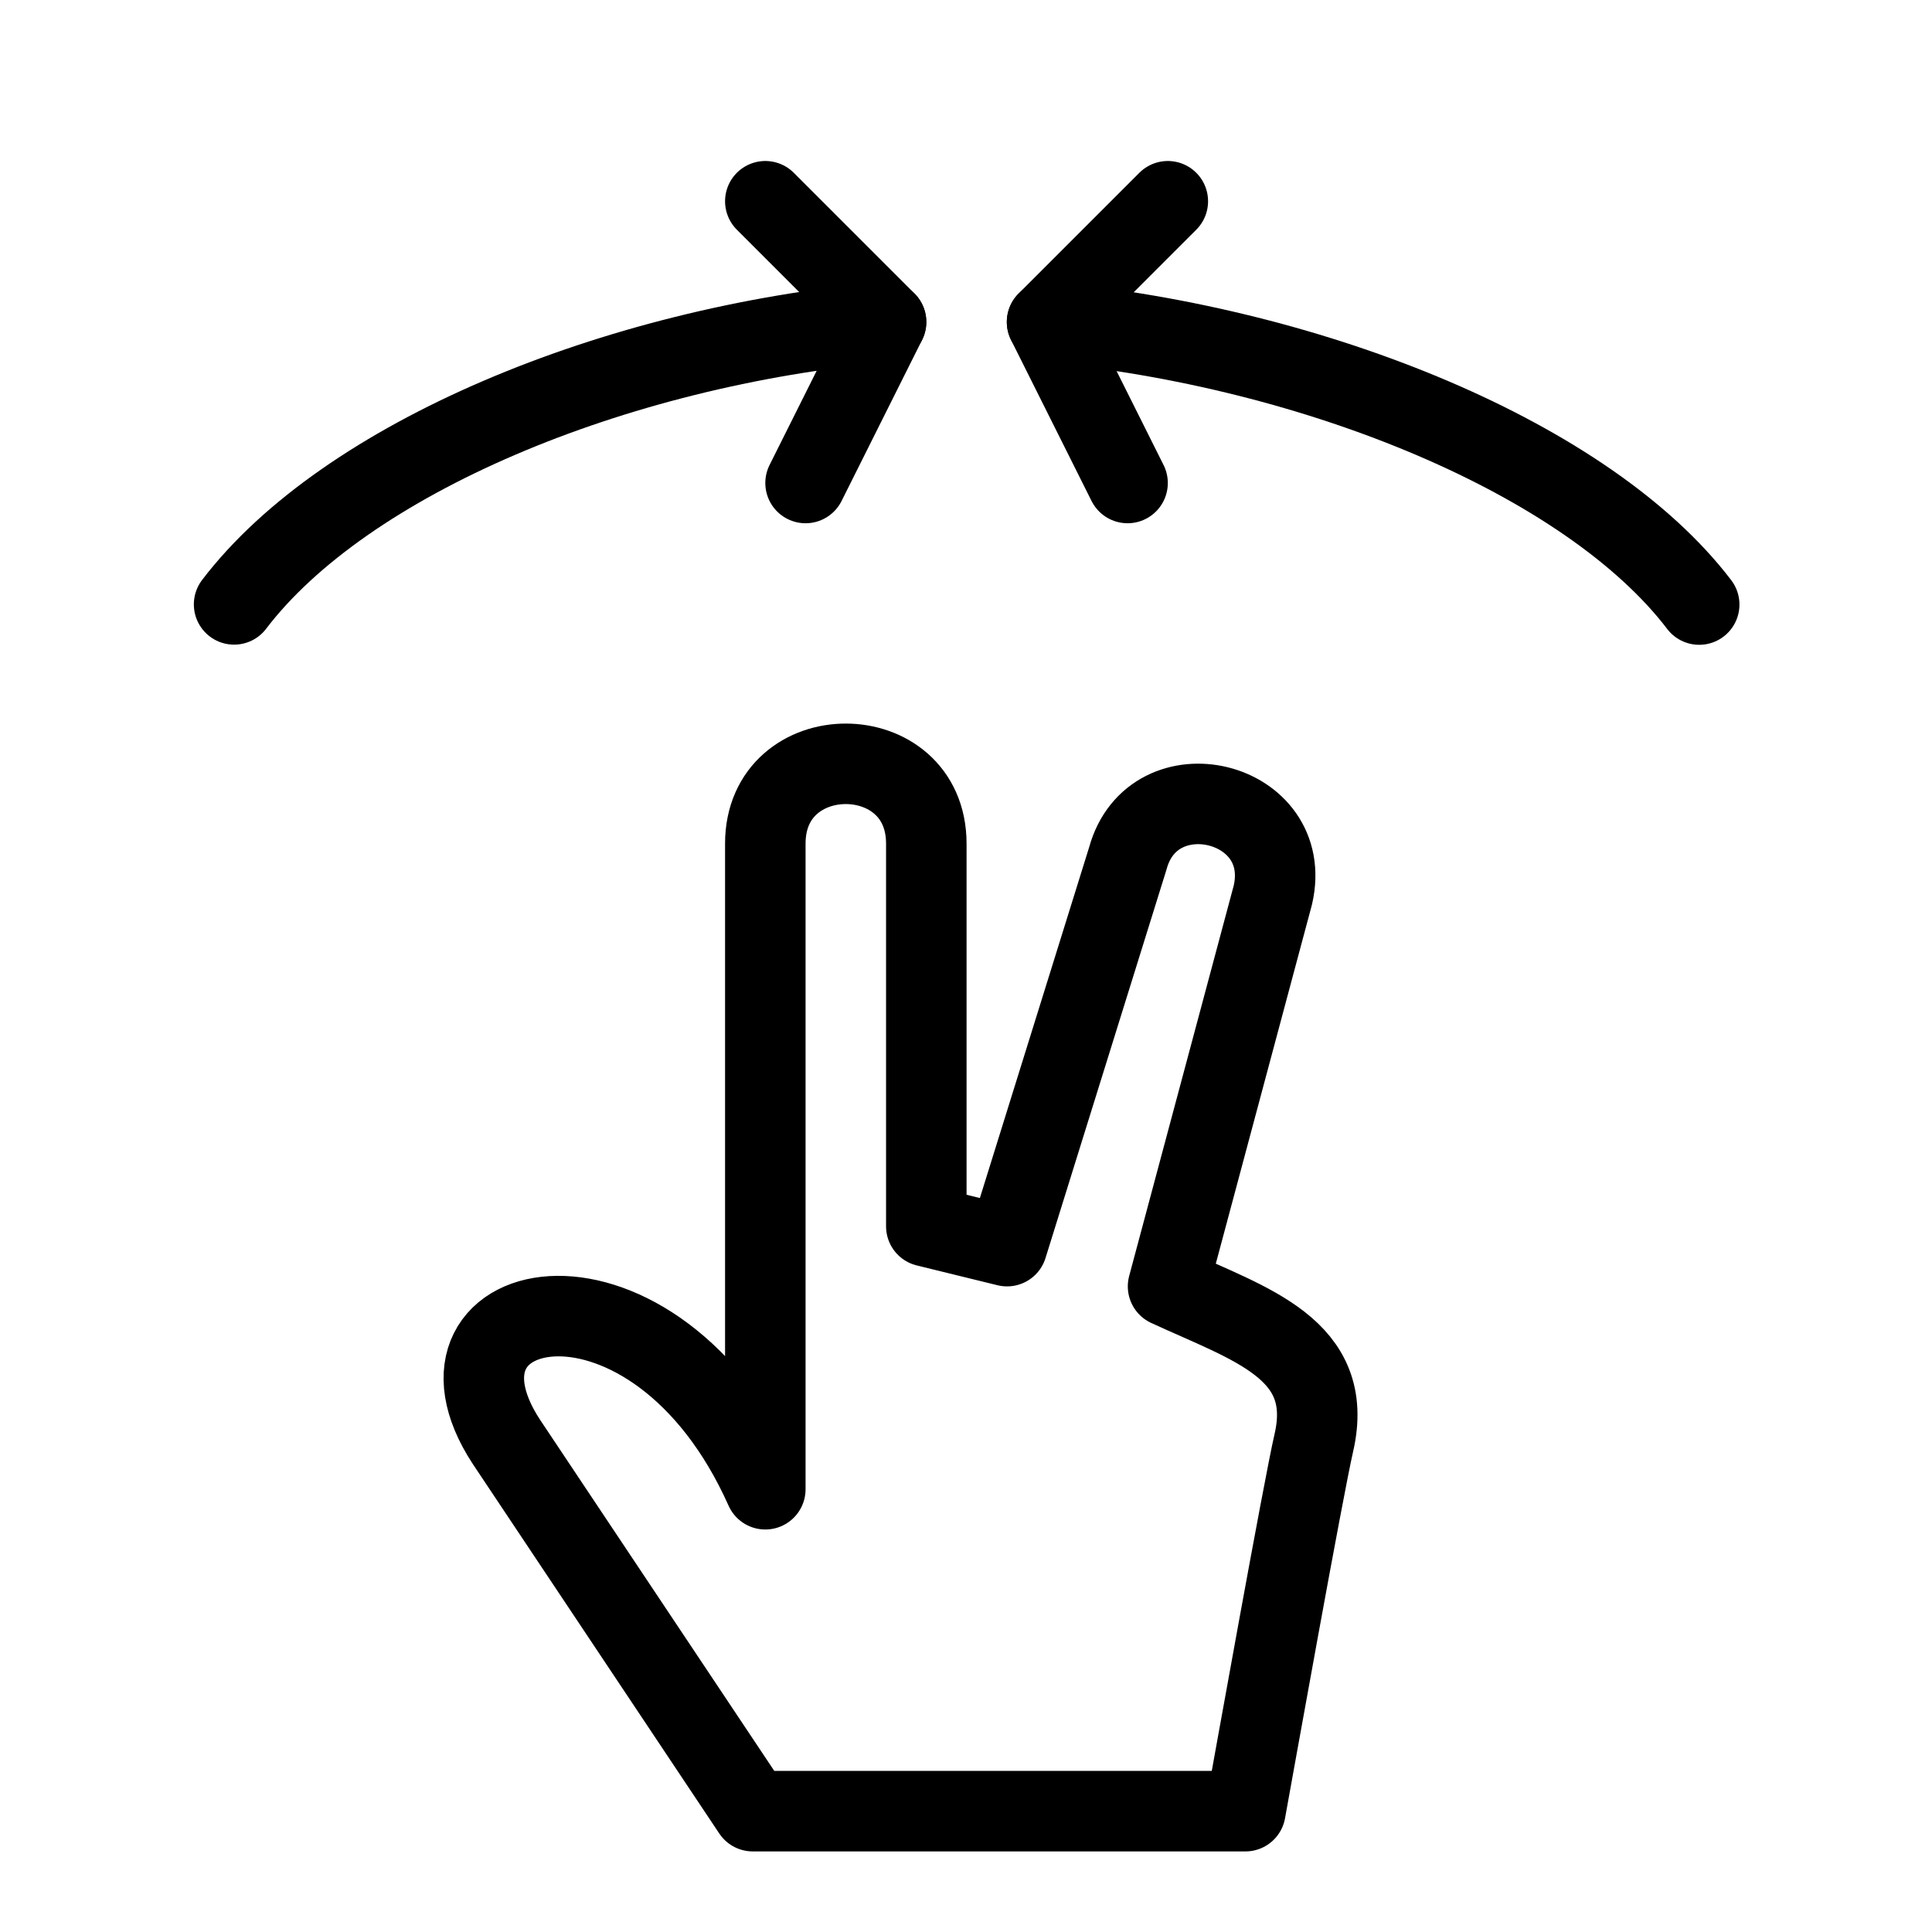 <?xml version="1.0" encoding="utf-8"?>
<!-- Generator: Adobe Illustrator 16.0.3, SVG Export Plug-In . SVG Version: 6.00 Build 0)  -->
<!DOCTYPE svg PUBLIC "-//W3C//DTD SVG 1.1//EN" "http://www.w3.org/Graphics/SVG/1.1/DTD/svg11.dtd">
<svg version="1.1" xmlns="http://www.w3.org/2000/svg" xmlns:xlink="http://www.w3.org/1999/xlink" x="0px" y="0px" width="24px"
	 height="24px" viewBox="0 0 24 24" enable-background="new 0 0 24 24" xml:space="preserve">
<g id="Outline_Icons">
	<g>
		<path fill="none" stroke="#000000" stroke-linecap="round" stroke-linejoin="round" stroke-miterlimit="10" d="M13.007,4
			c3.364,0.316,6.731,1.711,8.101,3.51"/>
		<path fill="none" stroke="#000000" stroke-linecap="round" stroke-linejoin="round" stroke-miterlimit="10" d="M2.908,7.508
			C4.286,5.699,7.618,4.305,11.007,4"/>
		<polyline fill="none" stroke="#000000" stroke-linecap="round" stroke-linejoin="round" stroke-miterlimit="10" points="
			9.507,2.5 11.007,4 10.007,6 		"/>
		<polyline fill="none" stroke="#000000" stroke-linecap="round" stroke-linejoin="round" stroke-miterlimit="10" points="
			14.507,2.5 13.007,4 14.007,6 		"/>
		<path fill="none" stroke="#000000" stroke-linejoin="round" stroke-miterlimit="10" d="M9.507,10.48c0-1.323,2-1.321,2,0v4.754
			l1.003,0.246l1.5-4.816c0.313-1.148,2.075-0.73,1.802,0.454L14.51,15.98c1.02,0.472,2.08,0.775,1.811,1.943
			c-0.13,0.563-0.746,4.002-0.85,4.576h-6.12L6.29,17.91c-1.215-1.857,1.836-2.502,3.217,0.59V10.48z"/>
	</g>
</g>
<g id="Invisible_Shape">
	<rect fill="none" width="24" height="24"/>
</g>
</svg>

